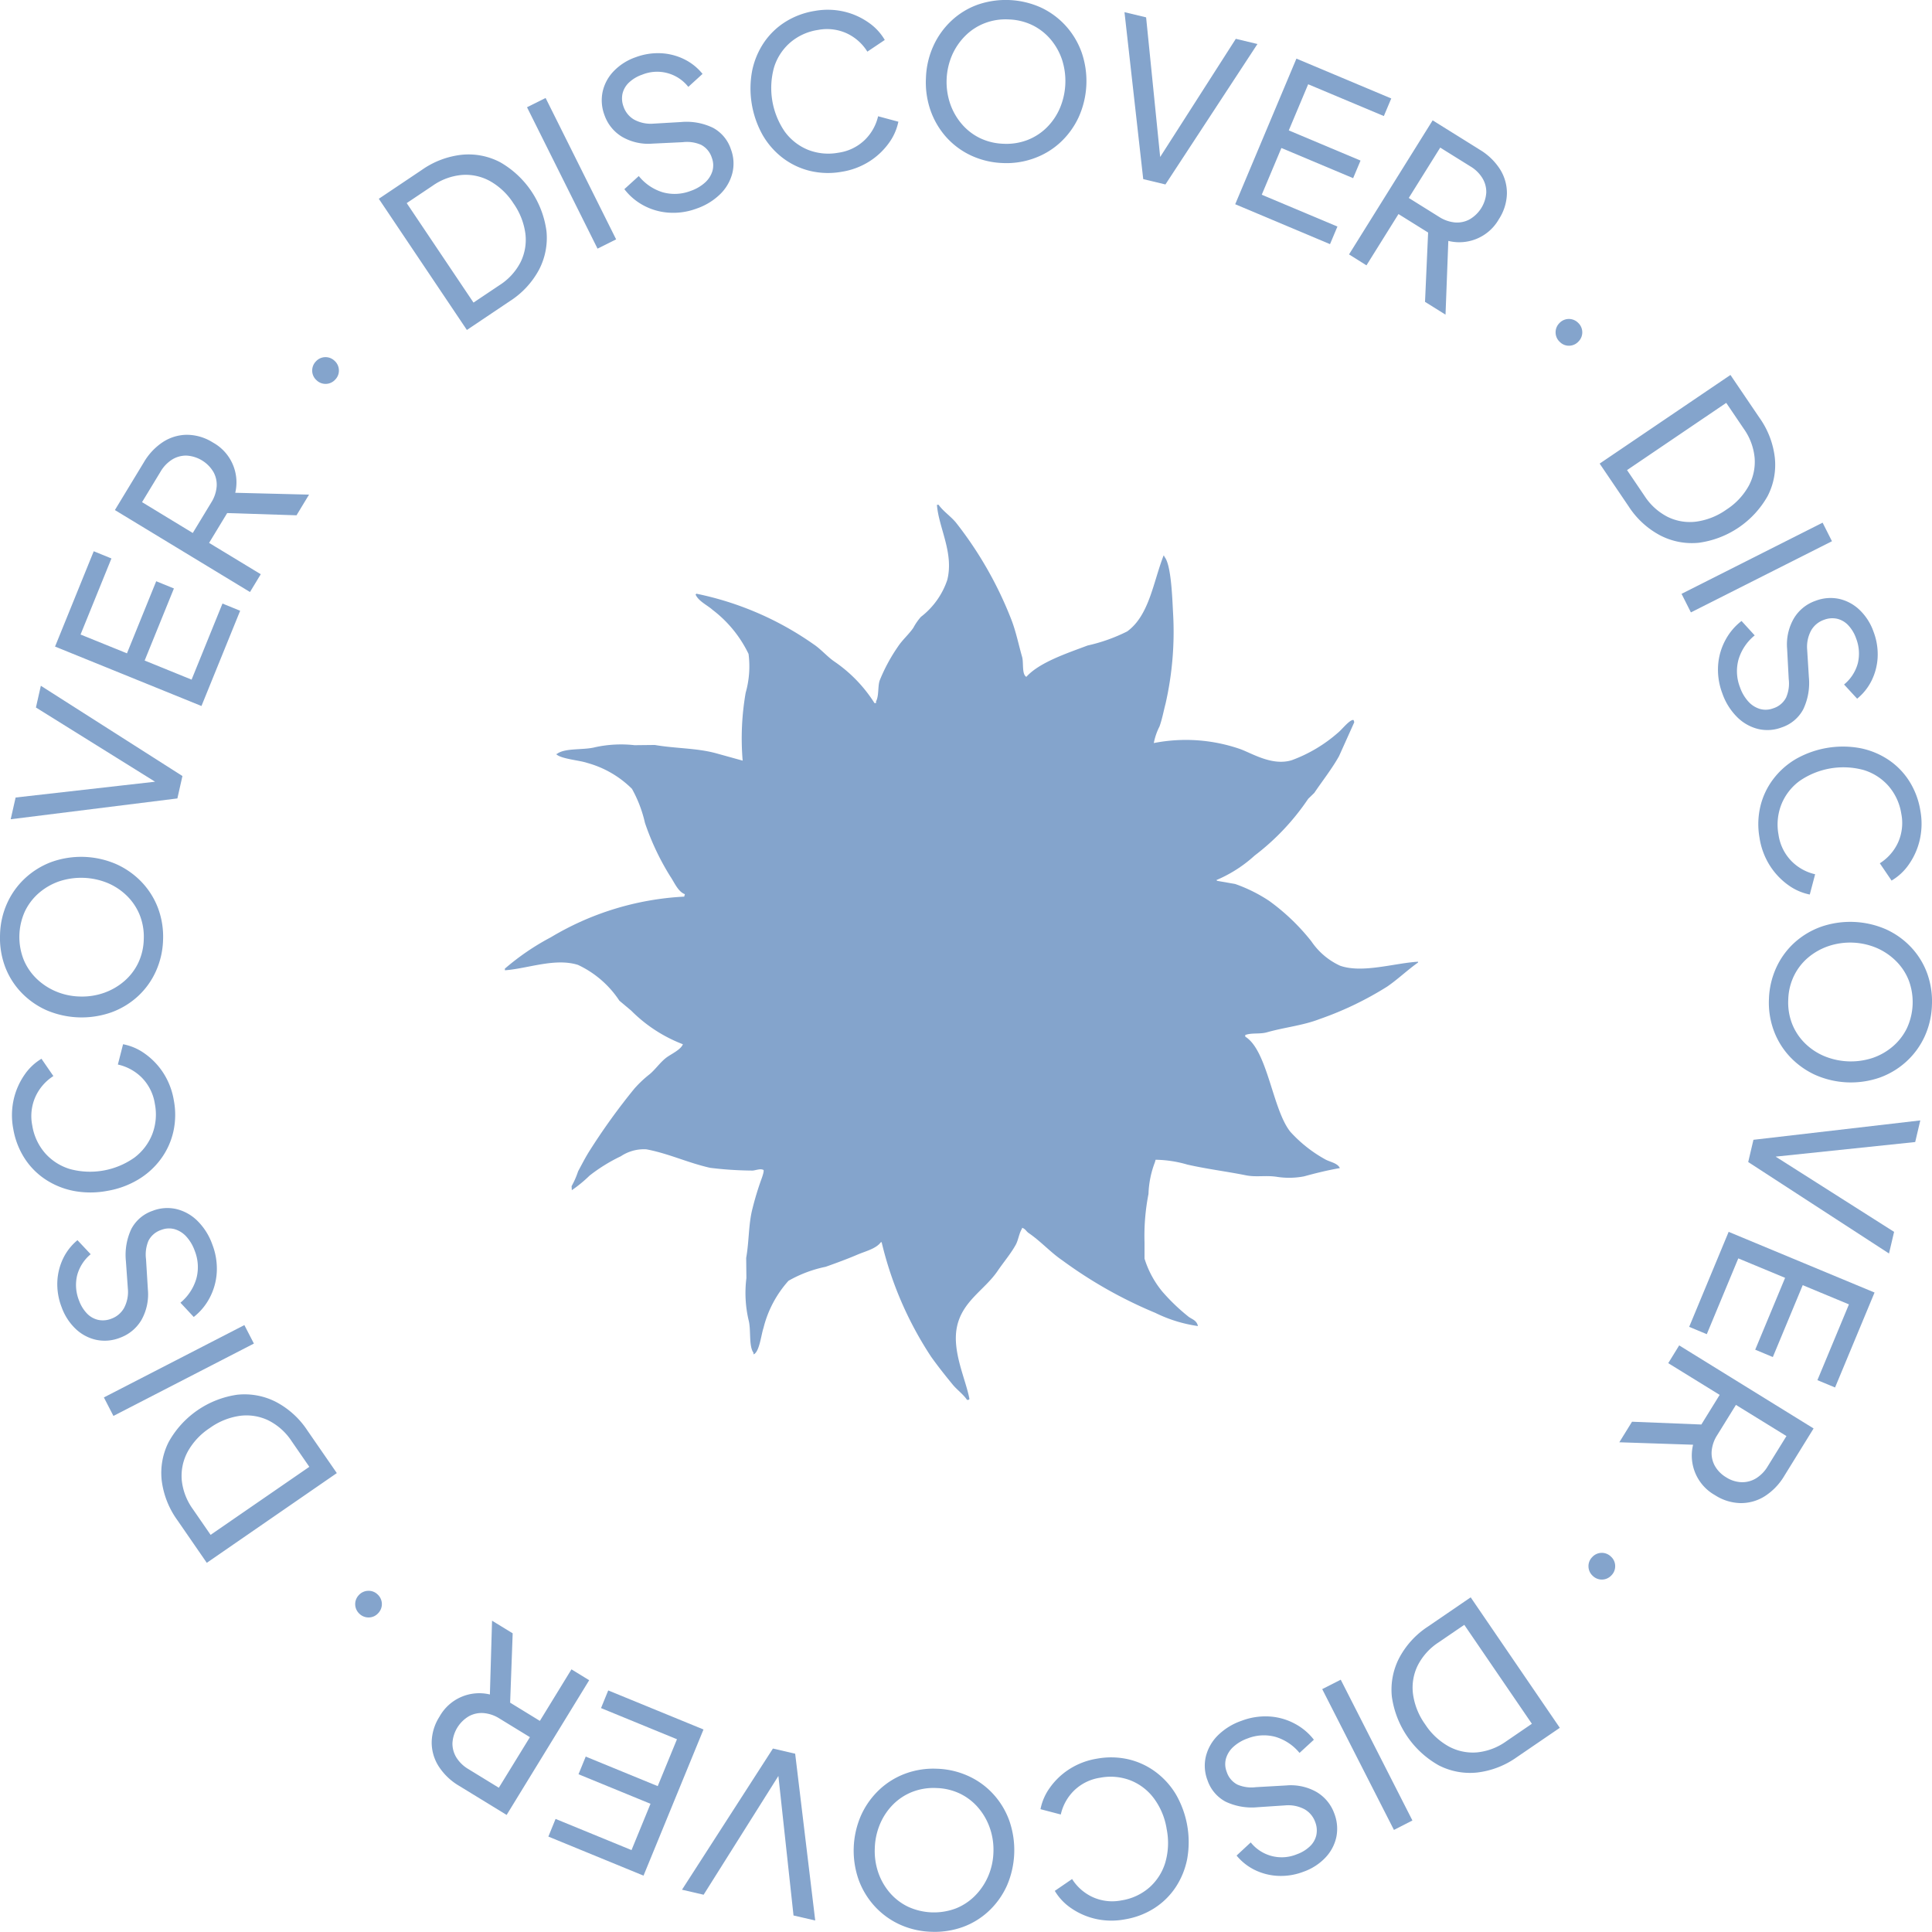 <svg xmlns="http://www.w3.org/2000/svg" width="134.008" height="133.992" viewBox="0 0 134.008 133.992">
  <g id="Raggruppa_2631" data-name="Raggruppa 2631" transform="translate(-835.001 -6859)">
    <g id="Raggruppa_2304" data-name="Raggruppa 2304" transform="translate(870.028 6894.021)">
      <path id="Tracciato_30083" data-name="Tracciato 30083" d="M360.85,572.743a11.508,11.508,0,0,1,6.005.421c.819.3,2.215,1.182,3.562.769a10.149,10.149,0,0,0,3.2-1.9c.277-.217.793-.9,1.073-.894.045.057.036.051.064.165q-.527,1.173-1.055,2.346c-.5.893-1.146,1.706-1.715,2.548l-.426.414a16.574,16.574,0,0,1-3.714,3.936,9.352,9.352,0,0,1-2.654,1.7l.059.053,1.241.216a10.6,10.6,0,0,1,2.353,1.167,14.678,14.678,0,0,1,2.939,2.814,4.837,4.837,0,0,0,1.988,1.688c1.544.547,3.8-.187,5.41-.276l0,.056c-.723.506-1.4,1.163-2.151,1.675a23,23,0,0,1-4.695,2.253c-1.144.442-2.408.563-3.644.914-.494.139-1.065.017-1.5.188l.005.112c1.56.962,1.886,5.073,3.134,6.607a9.4,9.4,0,0,0,2.389,1.892c.322.191.879.259,1.038.618-.885.154-1.67.351-2.487.574a5.527,5.527,0,0,1-1.843.038c-.788-.131-1.457.035-2.187-.112-1.378-.276-2.677-.429-4.064-.744a8.213,8.213,0,0,0-2.2-.335l-.047.171a6.72,6.72,0,0,0-.446,2.2,15.111,15.111,0,0,0-.275,3.369v1.118a6.738,6.738,0,0,0,1.234,2.286,13.706,13.706,0,0,0,1.765,1.7c.271.232.606.255.706.691a9.768,9.768,0,0,1-2.954-.913,30.95,30.95,0,0,1-6.449-3.641c-.821-.557-1.5-1.327-2.334-1.895-.18-.121-.222-.293-.465-.367l0,.056c-.216.348-.249.792-.445,1.14-.356.634-.843,1.2-1.25,1.8-.891,1.313-2.455,2.091-2.821,3.891-.346,1.7.617,3.622.869,4.988l-.053.059-.112.005c-.275-.405-.7-.7-1-1.067-.514-.627-1.033-1.279-1.5-1.937a24.8,24.8,0,0,1-3.425-7.934l-.056,0c-.334.456-1.063.622-1.633.866-.679.291-1.466.58-2.195.839a8.731,8.731,0,0,0-2.578.971,7.658,7.658,0,0,0-1.735,3.276c-.153.435-.287,1.7-.69,1.825l-.005-.112c-.34-.477-.153-1.6-.34-2.276a8.281,8.281,0,0,1-.149-2.9l-.015-1.4c.207-1.149.155-2.346.44-3.434a20.609,20.609,0,0,1,.622-2.045c.063-.166.194-.561.136-.623-.242-.129-.6.067-.837.043a24.921,24.921,0,0,1-2.861-.19c-1.577-.357-2.881-.995-4.428-1.284a2.889,2.889,0,0,0-1.765.481,11.623,11.623,0,0,0-2.168,1.341,9.314,9.314,0,0,1-1.234,1.014l-.015-.279a5.8,5.8,0,0,0,.451-1.03c.242-.447.492-.939.769-1.381a44.3,44.3,0,0,1,3.133-4.354,7.909,7.909,0,0,1,1.067-1.006c.391-.328.712-.8,1.117-1.119.32-.255,1.038-.564,1.182-.955a10.172,10.172,0,0,1-3.586-2.334l-.818-.686a6.982,6.982,0,0,0-2.868-2.482c-1.593-.506-3.512.263-5.07.371l-.006-.112a17.094,17.094,0,0,1,3.188-2.175,19.969,19.969,0,0,1,9.252-2.821l.047-.17c-.479-.172-.732-.826-1.014-1.234a17.749,17.749,0,0,1-1.756-3.714,8.836,8.836,0,0,0-.9-2.358,7.028,7.028,0,0,0-3.111-1.8c-.524-.184-1.84-.274-2.156-.617l.056,0c.552-.438,1.831-.254,2.66-.471a8.414,8.414,0,0,1,2.734-.14l1.4-.015c1.439.248,2.889.21,4.223.568l1.872.519a18.426,18.426,0,0,1,.208-4.708,6.7,6.7,0,0,0,.2-2.695,8.45,8.45,0,0,0-2.5-3.06c-.349-.314-.98-.6-1.173-1.059l.053-.058a21.687,21.687,0,0,1,8.12,3.5c.52.342.953.866,1.46,1.211a9.891,9.891,0,0,1,2.776,2.878l.111-.005-.005-.112c.216-.4.109-1.053.26-1.468a12.035,12.035,0,0,1,1.278-2.358c.3-.451.752-.84,1.053-1.284a4.023,4.023,0,0,1,.521-.753,5.4,5.4,0,0,0,1.827-2.553c.48-1.884-.6-3.644-.714-5.22l.112-.006c.334.473.88.821,1.24,1.279a26.347,26.347,0,0,1,3.808,6.685c.323.831.495,1.707.748,2.59.115.4-.031,1.211.294,1.383.91-1.008,2.817-1.633,4.251-2.174a11.807,11.807,0,0,0,2.746-.978c1.531-1.117,1.8-3.414,2.527-5.274.048.055.021.014.061.109.457.532.536,2.818.588,3.829a22.493,22.493,0,0,1-.516,6.345c-.134.5-.235,1.072-.422,1.588A4.286,4.286,0,0,0,360.85,572.743Z" transform="translate(-315.847 -556.224)" fill="#84a4cc" fill-rule="evenodd"/>
    </g>
    <g id="Raggruppa_2386" data-name="Raggruppa 2386" transform="translate(835.001 6859)">
      <g id="Raggruppa_2385" data-name="Raggruppa 2385" transform="translate(0 0)">
        <path id="Tracciato_30168" data-name="Tracciato 30168" d="M1006.775,473.129l-6.109-9.1,2.981-2a5.932,5.932,0,0,1,2.784-1.054,4.716,4.716,0,0,1,2.648.516,6.489,6.489,0,0,1,3.218,4.794,4.77,4.77,0,0,1-.516,2.66,5.892,5.892,0,0,1-2.026,2.183Zm.459-1.9,1.8-1.206a4.136,4.136,0,0,0,1.466-1.6,3.509,3.509,0,0,0,.334-1.969,4.733,4.733,0,0,0-.823-2.1,4.648,4.648,0,0,0-1.64-1.557,3.506,3.506,0,0,0-1.947-.42,4.154,4.154,0,0,0-2.023.746l-1.8,1.206Z" transform="translate(-974.391 -450.241)" fill="#84a4cc"/>
        <path id="Tracciato_30169" data-name="Tracciato 30169" d="M1013.245,468.475l-4.892-9.807,1.289-.643,4.892,9.807Z" transform="translate(-971.798 -451.229)" fill="#84a4cc"/>
        <path id="Tracciato_30170" data-name="Tracciato 30170" d="M1018.807,466.482a4.615,4.615,0,0,1-1.932.282,4.273,4.273,0,0,1-1.745-.5,4.112,4.112,0,0,1-1.331-1.13l1-.909a3.406,3.406,0,0,0,1.665,1.127,3.081,3.081,0,0,0,1.928-.094,2.887,2.887,0,0,0,1-.579,1.76,1.76,0,0,0,.515-.8,1.463,1.463,0,0,0-.04-.917,1.526,1.526,0,0,0-.74-.9,2.449,2.449,0,0,0-1.28-.186l-2.1.1a3.608,3.608,0,0,1-2.11-.475,2.849,2.849,0,0,1-1.216-1.5,2.893,2.893,0,0,1-.127-1.634,2.975,2.975,0,0,1,.77-1.42,3.856,3.856,0,0,1,1.521-.964,4.4,4.4,0,0,1,1.8-.274,4.109,4.109,0,0,1,1.6.431,3.752,3.752,0,0,1,1.237,1l-.987.9a2.754,2.754,0,0,0-3.2-.847,2.524,2.524,0,0,0-.907.538,1.553,1.553,0,0,0-.456.774,1.6,1.6,0,0,0,.075.919,1.652,1.652,0,0,0,.724.883,2.41,2.41,0,0,0,1.339.284l1.914-.112a4.218,4.218,0,0,1,2.224.4,2.621,2.621,0,0,1,1.242,1.492,2.774,2.774,0,0,1,.1,1.65,3.113,3.113,0,0,1-.836,1.452A4.365,4.365,0,0,1,1018.807,466.482Z" transform="translate(-970.492 -452.014)" fill="#84a4cc"/>
        <path id="Tracciato_30171" data-name="Tracciato 30171" d="M1026.254,464.69a5.381,5.381,0,0,1-2.18-.064,5.107,5.107,0,0,1-1.878-.889,5.387,5.387,0,0,1-1.4-1.587,6.615,6.615,0,0,1-.738-4.455,5.448,5.448,0,0,1,.809-1.954,5.025,5.025,0,0,1,1.49-1.447,5.448,5.448,0,0,1,2.05-.765,5.042,5.042,0,0,1,2.076.059,4.872,4.872,0,0,1,1.677.766,3.773,3.773,0,0,1,1.1,1.19l-1.208.81a3.35,3.35,0,0,0-1.418-1.264,3.292,3.292,0,0,0-2.006-.241,3.82,3.82,0,0,0-1.922.871,3.731,3.731,0,0,0-1.125,1.721,5.351,5.351,0,0,0,.738,4.456,3.75,3.75,0,0,0,1.62,1.268,3.846,3.846,0,0,0,2.1.2,3.283,3.283,0,0,0,1.823-.876,3.349,3.349,0,0,0,.935-1.653l1.406.378a3.8,3.8,0,0,1-.658,1.48,4.9,4.9,0,0,1-1.341,1.266A5.049,5.049,0,0,1,1026.254,464.69Z" transform="translate(-967.89 -452.772)" fill="#84a4cc"/>
        <path id="Tracciato_30172" data-name="Tracciato 30172" d="M1034.346,464.251a5.679,5.679,0,0,1-2.156-.515,5.345,5.345,0,0,1-1.719-1.262,5.526,5.526,0,0,1-1.1-1.852,5.9,5.9,0,0,1-.325-2.276,5.827,5.827,0,0,1,.527-2.243,5.516,5.516,0,0,1,1.261-1.741,5.252,5.252,0,0,1,1.816-1.1,5.949,5.949,0,0,1,4.365.2,5.429,5.429,0,0,1,1.711,1.254,5.519,5.519,0,0,1,1.111,1.839,6.093,6.093,0,0,1-.2,4.519,5.6,5.6,0,0,1-1.269,1.747,5.348,5.348,0,0,1-1.817,1.1A5.61,5.61,0,0,1,1034.346,464.251Zm.059-1.337a4.059,4.059,0,0,0,1.676-.258,3.892,3.892,0,0,0,1.343-.868,4.245,4.245,0,0,0,.912-1.343,4.826,4.826,0,0,0,.15-3.359,4.3,4.3,0,0,0-.792-1.412,3.921,3.921,0,0,0-1.26-.983,4.058,4.058,0,0,0-1.646-.4,4.017,4.017,0,0,0-1.66.258,3.888,3.888,0,0,0-1.343.868,4.376,4.376,0,0,0-.92,1.336,4.71,4.71,0,0,0-.148,3.358,4.33,4.33,0,0,0,.8,1.419,3.9,3.9,0,0,0,1.259.984A4.052,4.052,0,0,0,1034.406,462.914Z" transform="translate(-964.82 -452.943)" fill="#84a4cc"/>
        <path id="Tracciato_30173" data-name="Tracciato 30173" d="M1040.641,465.154l-1.3-11.58,1.5.36,1.022,10.152-.3-.072,5.5-8.591,1.5.36-6.382,9.741Z" transform="translate(-961.344 -452.73)" fill="#84a4cc"/>
        <path id="Tracciato_30174" data-name="Tracciato 30174" d="M1045.084,466.084l4.246-10.1,6.578,2.764-.514,1.22-5.249-2.205-1.345,3.2,4.977,2.093-.513,1.22-4.976-2.093-1.363,3.242,5.249,2.207-.514,1.221Z" transform="translate(-959.407 -451.918)" fill="#84a4cc"/>
        <path id="Tracciato_30175" data-name="Tracciato 30175" d="M1050.988,468.484l5.8-9.3,3.282,2.047a4.248,4.248,0,0,1,1.4,1.361,3.1,3.1,0,0,1,.469,1.681,3.409,3.409,0,0,1-.558,1.768,3.159,3.159,0,0,1-3.506,1.506l-.194,5.115-1.422-.888.243-5.45.516.982-2.6-1.621-2.221,3.557Zm4.144-3.917,2.1,1.311a2.462,2.462,0,0,0,1.094.387,1.815,1.815,0,0,0,1.023-.211,2.327,2.327,0,0,0,1.158-1.852,1.834,1.834,0,0,0-.266-1.006,2.423,2.423,0,0,0-.828-.813l-2.1-1.308Z" transform="translate(-957.416 -450.837)" fill="#84a4cc"/>
        <path id="Tracciato_30176" data-name="Tracciato 30176" d="M1062,471.085a.891.891,0,0,1-.3-.649.9.9,0,0,1,.263-.662.9.9,0,0,1,1.3-.02.9.9,0,0,1,.032,1.288.9.9,0,0,1-.649.3A.876.876,0,0,1,1062,471.085Z" transform="translate(-953.8 -447.362)" fill="#84a4cc"/>
        <path id="Tracciato_30177" data-name="Tracciato 30177" d="M1063.987,478.539l9.072-6.148,2.013,2.97a5.938,5.938,0,0,1,1.066,2.779,4.726,4.726,0,0,1-.5,2.652,6.482,6.482,0,0,1-4.78,3.239,4.782,4.782,0,0,1-2.661-.506A5.882,5.882,0,0,1,1066,481.51Zm1.9.451,1.213,1.791a4.159,4.159,0,0,0,1.611,1.458,3.5,3.5,0,0,0,1.971.326,4.714,4.714,0,0,0,2.093-.832,4.641,4.641,0,0,0,1.55-1.646,3.51,3.51,0,0,0,.411-1.948,4.143,4.143,0,0,0-.756-2.021l-1.213-1.791Z" transform="translate(-953.031 -446.383)" fill="#84a4cc"/>
        <path id="Tracciato_30178" data-name="Tracciato 30178" d="M1068.234,484.989l9.784-4.937.649,1.288-9.784,4.936Z" transform="translate(-951.598 -443.799)" fill="#84a4cc"/>
        <path id="Tracciato_30179" data-name="Tracciato 30179" d="M1070.423,490.568a4.611,4.611,0,0,1-.29-1.931,4.29,4.29,0,0,1,.5-1.747,4.113,4.113,0,0,1,1.125-1.336l.913,1a3.4,3.4,0,0,0-1.121,1.67,3.062,3.062,0,0,0,.1,1.927,2.879,2.879,0,0,0,.582.994,1.76,1.76,0,0,0,.806.512,1.456,1.456,0,0,0,.915-.044,1.506,1.506,0,0,0,.895-.744,2.438,2.438,0,0,0,.183-1.28l-.111-2.1a3.6,3.6,0,0,1,.467-2.112,2.828,2.828,0,0,1,1.5-1.22,2.89,2.89,0,0,1,1.636-.136,3,3,0,0,1,1.422.765,3.847,3.847,0,0,1,.97,1.518,4.382,4.382,0,0,1,.282,1.8,4.119,4.119,0,0,1-.425,1.6,3.774,3.774,0,0,1-.995,1.241l-.908-.984a2.873,2.873,0,0,0,.956-1.476,2.9,2.9,0,0,0-.122-1.727,2.541,2.541,0,0,0-.542-.905,1.54,1.54,0,0,0-.777-.453,1.6,1.6,0,0,0-.917.078,1.649,1.649,0,0,0-.879.729,2.392,2.392,0,0,0-.278,1.339l.119,1.912a4.244,4.244,0,0,1-.392,2.227,2.628,2.628,0,0,1-1.486,1.249,2.794,2.794,0,0,1-1.653.11,3.126,3.126,0,0,1-1.454-.832A4.312,4.312,0,0,1,1070.423,490.568Z" transform="translate(-950.961 -442.482)" fill="#84a4cc"/>
        <path id="Tracciato_30180" data-name="Tracciato 30180" d="M1072.3,498a5.377,5.377,0,0,1,.055-2.179,5.091,5.091,0,0,1,.883-1.882,5.382,5.382,0,0,1,1.581-1.41,6.605,6.605,0,0,1,4.452-.756,5.415,5.415,0,0,1,1.956.8,4.991,4.991,0,0,1,1.454,1.483,5.433,5.433,0,0,1,.773,2.047,5.046,5.046,0,0,1-.051,2.076,4.877,4.877,0,0,1-.76,1.681,3.8,3.8,0,0,1-1.185,1.1l-.816-1.2a3.361,3.361,0,0,0,1.257-1.423,3.3,3.3,0,0,0,.234-2.01,3.835,3.835,0,0,0-.877-1.916,3.743,3.743,0,0,0-1.726-1.117,5.349,5.349,0,0,0-4.452.756,3.746,3.746,0,0,0-1.262,1.624,3.824,3.824,0,0,0-.2,2.1,3.288,3.288,0,0,0,.884,1.82,3.348,3.348,0,0,0,1.656.927l-.372,1.407a3.825,3.825,0,0,1-1.484-.65,4.9,4.9,0,0,1-1.271-1.336A5.02,5.02,0,0,1,1072.3,498Z" transform="translate(-950.254 -439.881)" fill="#84a4cc"/>
        <path id="Tracciato_30181" data-name="Tracciato 30181" d="M1072.769,506.088a5.643,5.643,0,0,1,.507-2.157,5.337,5.337,0,0,1,1.254-1.724,5.511,5.511,0,0,1,1.85-1.11,6.2,6.2,0,0,1,4.519.182,5.512,5.512,0,0,1,1.745,1.256,5.278,5.278,0,0,1,1.106,1.812,5.722,5.722,0,0,1,.322,2.2,5.633,5.633,0,0,1-.507,2.165,5.4,5.4,0,0,1-1.248,1.716,5.5,5.5,0,0,1-1.833,1.119,6.114,6.114,0,0,1-4.52-.182,5.639,5.639,0,0,1-1.752-1.264,5.346,5.346,0,0,1-1.111-1.811A5.622,5.622,0,0,1,1072.769,506.088Zm1.339.055a4.059,4.059,0,0,0,.263,1.674,3.886,3.886,0,0,0,.872,1.337,4.258,4.258,0,0,0,1.348.909,4.834,4.834,0,0,0,3.359.135,4.258,4.258,0,0,0,1.408-.8,3.91,3.91,0,0,0,.979-1.264,4.309,4.309,0,0,0,.134-3.306,3.9,3.9,0,0,0-.875-1.339,4.361,4.361,0,0,0-1.34-.916,4.725,4.725,0,0,0-3.357-.135,4.37,4.37,0,0,0-1.418.8,3.882,3.882,0,0,0-.978,1.264A4.011,4.011,0,0,0,1074.108,506.143Z" transform="translate(-950.07 -436.814)" fill="#84a4cc"/>
        <path id="Tracciato_30182" data-name="Tracciato 30182" d="M1072.055,512.4l11.573-1.345-.353,1.5-10.146,1.061.07-.3,8.612,5.47-.353,1.5-9.766-6.344Z" transform="translate(-950.432 -433.341)" fill="#84a4cc"/>
        <path id="Tracciato_30183" data-name="Tracciato 30183" d="M1071.368,516.835l10.12,4.209-2.739,6.586-1.224-.508,2.187-5.256-3.206-1.333-2.073,4.986-1.222-.51,2.073-4.984-3.247-1.349-2.185,5.257-1.222-.508Z" transform="translate(-951.465 -431.391)" fill="#84a4cc"/>
        <path id="Tracciato_30184" data-name="Tracciato 30184" d="M1069.159,522.724l9.323,5.761-2.033,3.291a4.245,4.245,0,0,1-1.356,1.411,3.087,3.087,0,0,1-1.678.475,3.379,3.379,0,0,1-1.769-.548,3.151,3.151,0,0,1-1.522-3.5l-5.117-.17.881-1.426,5.45.219-.978.519,1.607-2.6-3.567-2.2Zm3.936,4.127-1.3,2.1a2.426,2.426,0,0,0-.382,1.094,1.827,1.827,0,0,0,.214,1.024,2.164,2.164,0,0,0,.784.8,2.119,2.119,0,0,0,1.075.344,1.84,1.84,0,0,0,1.006-.269,2.448,2.448,0,0,0,.808-.832l1.3-2.1Z" transform="translate(-952.687 -429.404)" fill="#84a4cc"/>
        <path id="Tracciato_30185" data-name="Tracciato 30185" d="M1063.66,533.784a.9.9,0,0,1,1.309-.036.878.878,0,0,1,.289.636.889.889,0,0,1-.262.662.9.9,0,0,1-1.289.037.9.9,0,0,1-.3-.647A.88.88,0,0,1,1063.66,533.784Z" transform="translate(-953.226 -425.774)" fill="#84a4cc"/>
        <path id="Tracciato_30186" data-name="Tracciato 30186" d="M1058.682,535.791l6.182,9.05-2.964,2.025a5.95,5.95,0,0,1-2.774,1.077,4.748,4.748,0,0,1-2.653-.495,6.5,6.5,0,0,1-3.259-4.768,4.787,4.787,0,0,1,.5-2.664,5.9,5.9,0,0,1,2.007-2.2Zm-.443,1.907-1.787,1.22a4.156,4.156,0,0,0-1.452,1.617,3.484,3.484,0,0,0-.317,1.973,4.674,4.674,0,0,0,.84,2.089,4.616,4.616,0,0,0,1.65,1.543,3.507,3.507,0,0,0,1.951.405,4.173,4.173,0,0,0,2.018-.764l1.785-1.22Z" transform="translate(-956.672 -424.996)" fill="#84a4cc"/>
        <path id="Tracciato_30187" data-name="Tracciato 30187" d="M1050.882,540.063l4.972,9.765-1.282.655-4.975-9.767Z" transform="translate(-957.885 -423.555)" fill="#84a4cc"/>
        <path id="Tracciato_30188" data-name="Tracciato 30188" d="M1046.051,542.272a4.64,4.64,0,0,1,1.93-.3,4.276,4.276,0,0,1,1.749.491,4.085,4.085,0,0,1,1.34,1.121l-.995.915a3.423,3.423,0,0,0-1.674-1.114,3.072,3.072,0,0,0-1.927.11,2.9,2.9,0,0,0-.992.586,1.763,1.763,0,0,0-.508.808,1.453,1.453,0,0,0,.048.916,1.511,1.511,0,0,0,.745.892,2.451,2.451,0,0,0,1.281.178l2.1-.119a3.617,3.617,0,0,1,2.114.457,2.856,2.856,0,0,1,1.226,1.491,2.912,2.912,0,0,1,.14,1.634,2.991,2.991,0,0,1-.76,1.426,3.845,3.845,0,0,1-1.514.975,4.362,4.362,0,0,1-1.8.287,4.1,4.1,0,0,1-1.6-.417,3.791,3.791,0,0,1-1.245-.99l.982-.912a2.749,2.749,0,0,0,3.2.822,2.542,2.542,0,0,0,.9-.546,1.531,1.531,0,0,0,.449-.778,1.6,1.6,0,0,0-.08-.919,1.66,1.66,0,0,0-.73-.875,2.392,2.392,0,0,0-1.34-.273l-1.914.127a4.246,4.246,0,0,1-2.228-.384,2.641,2.641,0,0,1-1.255-1.483,2.8,2.8,0,0,1-.116-1.65,3.122,3.122,0,0,1,.827-1.458A4.346,4.346,0,0,1,1046.051,542.272Z" transform="translate(-959.937 -422.913)" fill="#84a4cc"/>
        <path id="Tracciato_30189" data-name="Tracciato 30189" d="M1038.906,544.18a5.418,5.418,0,0,1,2.181.047,5.1,5.1,0,0,1,1.883.876,5.364,5.364,0,0,1,1.417,1.574,6.633,6.633,0,0,1,.773,4.451,5.47,5.47,0,0,1-.794,1.959,5.022,5.022,0,0,1-1.478,1.459,5.406,5.406,0,0,1-2.046.78,5,5,0,0,1-2.074-.041,4.907,4.907,0,0,1-1.684-.752,3.77,3.77,0,0,1-1.109-1.182l1.2-.821a3.341,3.341,0,0,0,1.428,1.253,3.293,3.293,0,0,0,2.009.226,3.839,3.839,0,0,0,1.914-.885,3.744,3.744,0,0,0,1.111-1.73,4.894,4.894,0,0,0,.1-2.319,4.828,4.828,0,0,0-.879-2.13,3.737,3.737,0,0,0-1.629-1.256,3.826,3.826,0,0,0-2.1-.187,3.284,3.284,0,0,0-1.816.891,3.345,3.345,0,0,0-.922,1.661l-1.408-.369a3.783,3.783,0,0,1,.646-1.484,4.881,4.881,0,0,1,1.331-1.277A5.04,5.04,0,0,1,1038.906,544.18Z" transform="translate(-962.812 -422.196)" fill="#84a4cc"/>
        <path id="Tracciato_30190" data-name="Tracciato 30190" d="M1031.075,544.682a5.644,5.644,0,0,1,2.162.5,5.3,5.3,0,0,1,1.728,1.246,5.476,5.476,0,0,1,1.12,1.843,6.206,6.206,0,0,1-.161,4.52,5.523,5.523,0,0,1-1.248,1.752,5.27,5.27,0,0,1-1.805,1.114,5.755,5.755,0,0,1-2.2.333,5.668,5.668,0,0,1-2.171-.5,5.411,5.411,0,0,1-1.721-1.24,5.524,5.524,0,0,1-1.126-1.828,6.1,6.1,0,0,1,.16-4.52,5.621,5.621,0,0,1,1.254-1.759,5.342,5.342,0,0,1,1.807-1.121A5.6,5.6,0,0,1,1031.075,544.682Zm-.047,1.337a4.086,4.086,0,0,0-1.673.271,3.885,3.885,0,0,0-1.335.88,4.277,4.277,0,0,0-.9,1.352,4.648,4.648,0,0,0-.36,1.672,4.6,4.6,0,0,0,.241,1.688,4.291,4.291,0,0,0,.8,1.4,3.894,3.894,0,0,0,1.268.972,4.306,4.306,0,0,0,3.308.119,3.915,3.915,0,0,0,1.333-.88,4.378,4.378,0,0,0,.909-1.344,4.533,4.533,0,0,0,.369-1.665,4.587,4.587,0,0,0-.249-1.694,4.349,4.349,0,0,0-.812-1.414,3.9,3.9,0,0,0-1.268-.972A4.041,4.041,0,0,0,1031.029,546.02Z" transform="translate(-966.082 -421.998)" fill="#84a4cc"/>
        <path id="Tracciato_30191" data-name="Tracciato 30191" d="M1024.242,543.991l1.391,11.569-1.506-.348-1.1-10.144.3.07-5.435,8.635-1.5-.348,6.307-9.792Z" transform="translate(-969.087 -422.35)" fill="#84a4cc"/>
        <path id="Tracciato_30192" data-name="Tracciato 30192" d="M1020.22,543.328l-4.16,10.138-6.6-2.709.5-1.225,5.268,2.161,1.317-3.211-4.994-2.049.5-1.225,4.994,2.049,1.335-3.252-5.268-2.161.5-1.225Z" transform="translate(-971.424 -423.367)" fill="#84a4cc"/>
        <path id="Tracciato_30193" data-name="Tracciato 30193" d="M1014.332,541.131l-5.726,9.344-3.3-2.021a4.242,4.242,0,0,1-1.414-1.351,3.078,3.078,0,0,1-.484-1.677,3.385,3.385,0,0,1,.544-1.772,3.152,3.152,0,0,1,3.493-1.534l.15-5.118,1.431.876-.2,5.449-.523-.975,2.609,1.6,2.191-3.575Zm-4.111,3.949-2.108-1.291a2.434,2.434,0,0,0-1.1-.378,1.822,1.822,0,0,0-1.023.218,2.322,2.322,0,0,0-1.142,1.863,1.847,1.847,0,0,0,.273,1,2.444,2.444,0,0,0,.836.805l2.108,1.292Z" transform="translate(-973.465 -424.587)" fill="#84a4cc"/>
        <path id="Tracciato_30194" data-name="Tracciato 30194" d="M1000.99,535.7a.907.907,0,0,1,.043,1.309.884.884,0,0,1-.636.292.907.907,0,0,1-.665-.258.906.906,0,0,1-.042-1.289.9.9,0,0,1,.646-.3A.885.885,0,0,1,1000.99,535.7Z" transform="translate(-974.804 -425.111)" fill="#84a4cc"/>
        <path id="Tracciato_30195" data-name="Tracciato 30195" d="M1001.559,530.725l-9.02,6.224-2.038-2.955a5.947,5.947,0,0,1-1.09-2.768,4.748,4.748,0,0,1,.484-2.657,6.5,6.5,0,0,1,4.751-3.279,4.78,4.78,0,0,1,2.667.485,5.882,5.882,0,0,1,2.208,2Zm-1.907-.435-1.228-1.779a4.153,4.153,0,0,0-1.624-1.447,3.508,3.508,0,0,0-1.974-.309,4.7,4.7,0,0,0-2.085.849,4.639,4.639,0,0,0-1.538,1.658,3.534,3.534,0,0,0-.4,1.954,4.162,4.162,0,0,0,.773,2.013l1.228,1.78Z" transform="translate(-978.196 -428.548)" fill="#84a4cc"/>
        <path id="Tracciato_30196" data-name="Tracciato 30196" d="M996.812,522.952l-9.744,5.019-.661-1.283,9.744-5.018Z" transform="translate(-979.201 -429.759)" fill="#84a4cc"/>
        <path id="Tracciato_30197" data-name="Tracciato 30197" d="M994.743,518.129a4.639,4.639,0,0,1,.307,1.928,4.3,4.3,0,0,1-.483,1.751,4.1,4.1,0,0,1-1.114,1.345l-.922-.99a3.4,3.4,0,0,0,1.106-1.68,3.067,3.067,0,0,0-.118-1.927,2.892,2.892,0,0,0-.59-.99,1.769,1.769,0,0,0-.81-.505,1.468,1.468,0,0,0-.915.052,1.527,1.527,0,0,0-.889.75,2.461,2.461,0,0,0-.171,1.283l.128,2.1a3.622,3.622,0,0,1-.447,2.116,2.852,2.852,0,0,1-1.487,1.233,2.886,2.886,0,0,1-1.633.148,3,3,0,0,1-1.43-.752,3.868,3.868,0,0,1-.982-1.51,4.387,4.387,0,0,1-.3-1.8,4.133,4.133,0,0,1,.411-1.607,3.773,3.773,0,0,1,.984-1.248l.917.975a2.862,2.862,0,0,0-.944,1.484,2.893,2.893,0,0,0,.135,1.725,2.564,2.564,0,0,0,.55.9,1.552,1.552,0,0,0,.781.445,1.6,1.6,0,0,0,.919-.084,1.656,1.656,0,0,0,.871-.736,2.374,2.374,0,0,0,.267-1.341l-.136-1.912a4.254,4.254,0,0,1,.375-2.231,2.627,2.627,0,0,1,1.476-1.26,2.8,2.8,0,0,1,1.649-.123,3.109,3.109,0,0,1,1.463.82A4.324,4.324,0,0,1,994.743,518.129Z" transform="translate(-980.015 -431.805)" fill="#84a4cc"/>
        <path id="Tracciato_30198" data-name="Tracciato 30198" d="M992.866,511a5.346,5.346,0,0,1-.036,2.18,5.085,5.085,0,0,1-.865,1.888,5.362,5.362,0,0,1-1.569,1.423,6.167,6.167,0,0,1-2.146.786,6.275,6.275,0,0,1-2.3.008,5.432,5.432,0,0,1-1.962-.785,5,5,0,0,1-1.467-1.472,5.45,5.45,0,0,1-.79-2.039,5.046,5.046,0,0,1,.033-2.077,4.9,4.9,0,0,1,.744-1.685,3.763,3.763,0,0,1,1.177-1.114l.827,1.2a3.352,3.352,0,0,0-1.245,1.434,3.3,3.3,0,0,0-.217,2.01,3.83,3.83,0,0,0,.893,1.911,3.74,3.74,0,0,0,1.736,1.1,5.338,5.338,0,0,0,4.447-.794,3.743,3.743,0,0,0,1.246-1.634,3.811,3.811,0,0,0,.178-2.1,3.3,3.3,0,0,0-.9-1.813,3.372,3.372,0,0,0-1.665-.913l.36-1.408a3.756,3.756,0,0,1,1.49.638,4.882,4.882,0,0,1,1.284,1.325A5.008,5.008,0,0,1,992.866,511Z" transform="translate(-980.809 -434.675)" fill="#84a4cc"/>
        <path id="Tracciato_30199" data-name="Tracciato 30199" d="M992.329,503.141a5.661,5.661,0,0,1-.49,2.162,5.345,5.345,0,0,1-1.238,1.735,5.509,5.509,0,0,1-1.839,1.125,6.208,6.208,0,0,1-4.522-.142,5.547,5.547,0,0,1-1.757-1.241,5.282,5.282,0,0,1-1.121-1.8,5.724,5.724,0,0,1-.341-2.2,5.609,5.609,0,0,1,.488-2.17,5.377,5.377,0,0,1,1.232-1.727,5.528,5.528,0,0,1,1.824-1.135,6.116,6.116,0,0,1,4.521.144,5.6,5.6,0,0,1,1.763,1.246,5.362,5.362,0,0,1,1.129,1.8A5.67,5.67,0,0,1,992.329,503.141Zm-1.339-.044a4.084,4.084,0,0,0-.278-1.672,3.921,3.921,0,0,0-.885-1.331,4.265,4.265,0,0,0-1.355-.9,4.847,4.847,0,0,0-3.361-.107,4.308,4.308,0,0,0-1.4.81,3.915,3.915,0,0,0-.967,1.272,4.3,4.3,0,0,0-.1,3.309,3.9,3.9,0,0,0,.885,1.331,4.377,4.377,0,0,0,1.347.9,4.535,4.535,0,0,0,1.666.362,4.584,4.584,0,0,0,1.693-.255,4.365,4.365,0,0,0,1.41-.817,3.887,3.887,0,0,0,.968-1.272A4.044,4.044,0,0,0,990.99,503.1Z" transform="translate(-981.018 -437.951)" fill="#84a4cc"/>
        <path id="Tracciato_30200" data-name="Tracciato 30200" d="M993.135,496.325l-11.562,1.444.341-1.507,10.137-1.149-.067.3-8.661-5.395.341-1.507,9.821,6.26Z" transform="translate(-980.831 -440.944)" fill="#84a4cc"/>
        <path id="Tracciato_30201" data-name="Tracciato 30201" d="M994.029,492.268l-10.156-4.122,2.683-6.612,1.228.5-2.142,5.276,3.219,1.305,2.029-5,1.228.5-2.03,5,3.256,1.324,2.142-5.277,1.226.5Z" transform="translate(-980.055 -443.298)" fill="#84a4cc"/>
        <path id="Tracciato_30202" data-name="Tracciato 30202" d="M996.348,486.4l-9.371-5.685,2.007-3.309a4.229,4.229,0,0,1,1.344-1.422,3.087,3.087,0,0,1,1.673-.489,3.4,3.4,0,0,1,1.775.535,3.154,3.154,0,0,1,1.55,3.486l5.118.128-.869,1.434-5.452-.175.975-.527-1.587,2.616,3.584,2.174Zm-3.969-4.095,1.281-2.113a2.432,2.432,0,0,0,.375-1.1,1.813,1.813,0,0,0-.225-1.022,2.327,2.327,0,0,0-1.867-1.133,1.844,1.844,0,0,0-1,.277,2.455,2.455,0,0,0-.8.839l-1.282,2.113Z" transform="translate(-979.008 -445.336)" fill="#84a4cc"/>
        <path id="Tracciato_30203" data-name="Tracciato 30203" d="M998.815,473.015a.9.9,0,0,1-1.309.047.88.88,0,0,1-.294-.634.9.9,0,0,1,.255-.665.9.9,0,0,1,1.289-.048.9.9,0,0,1,.306.646A.88.88,0,0,1,998.815,473.015Z" transform="translate(-975.556 -446.694)" fill="#84a4cc"/>
      </g>
    </g>
  </g>
</svg>
